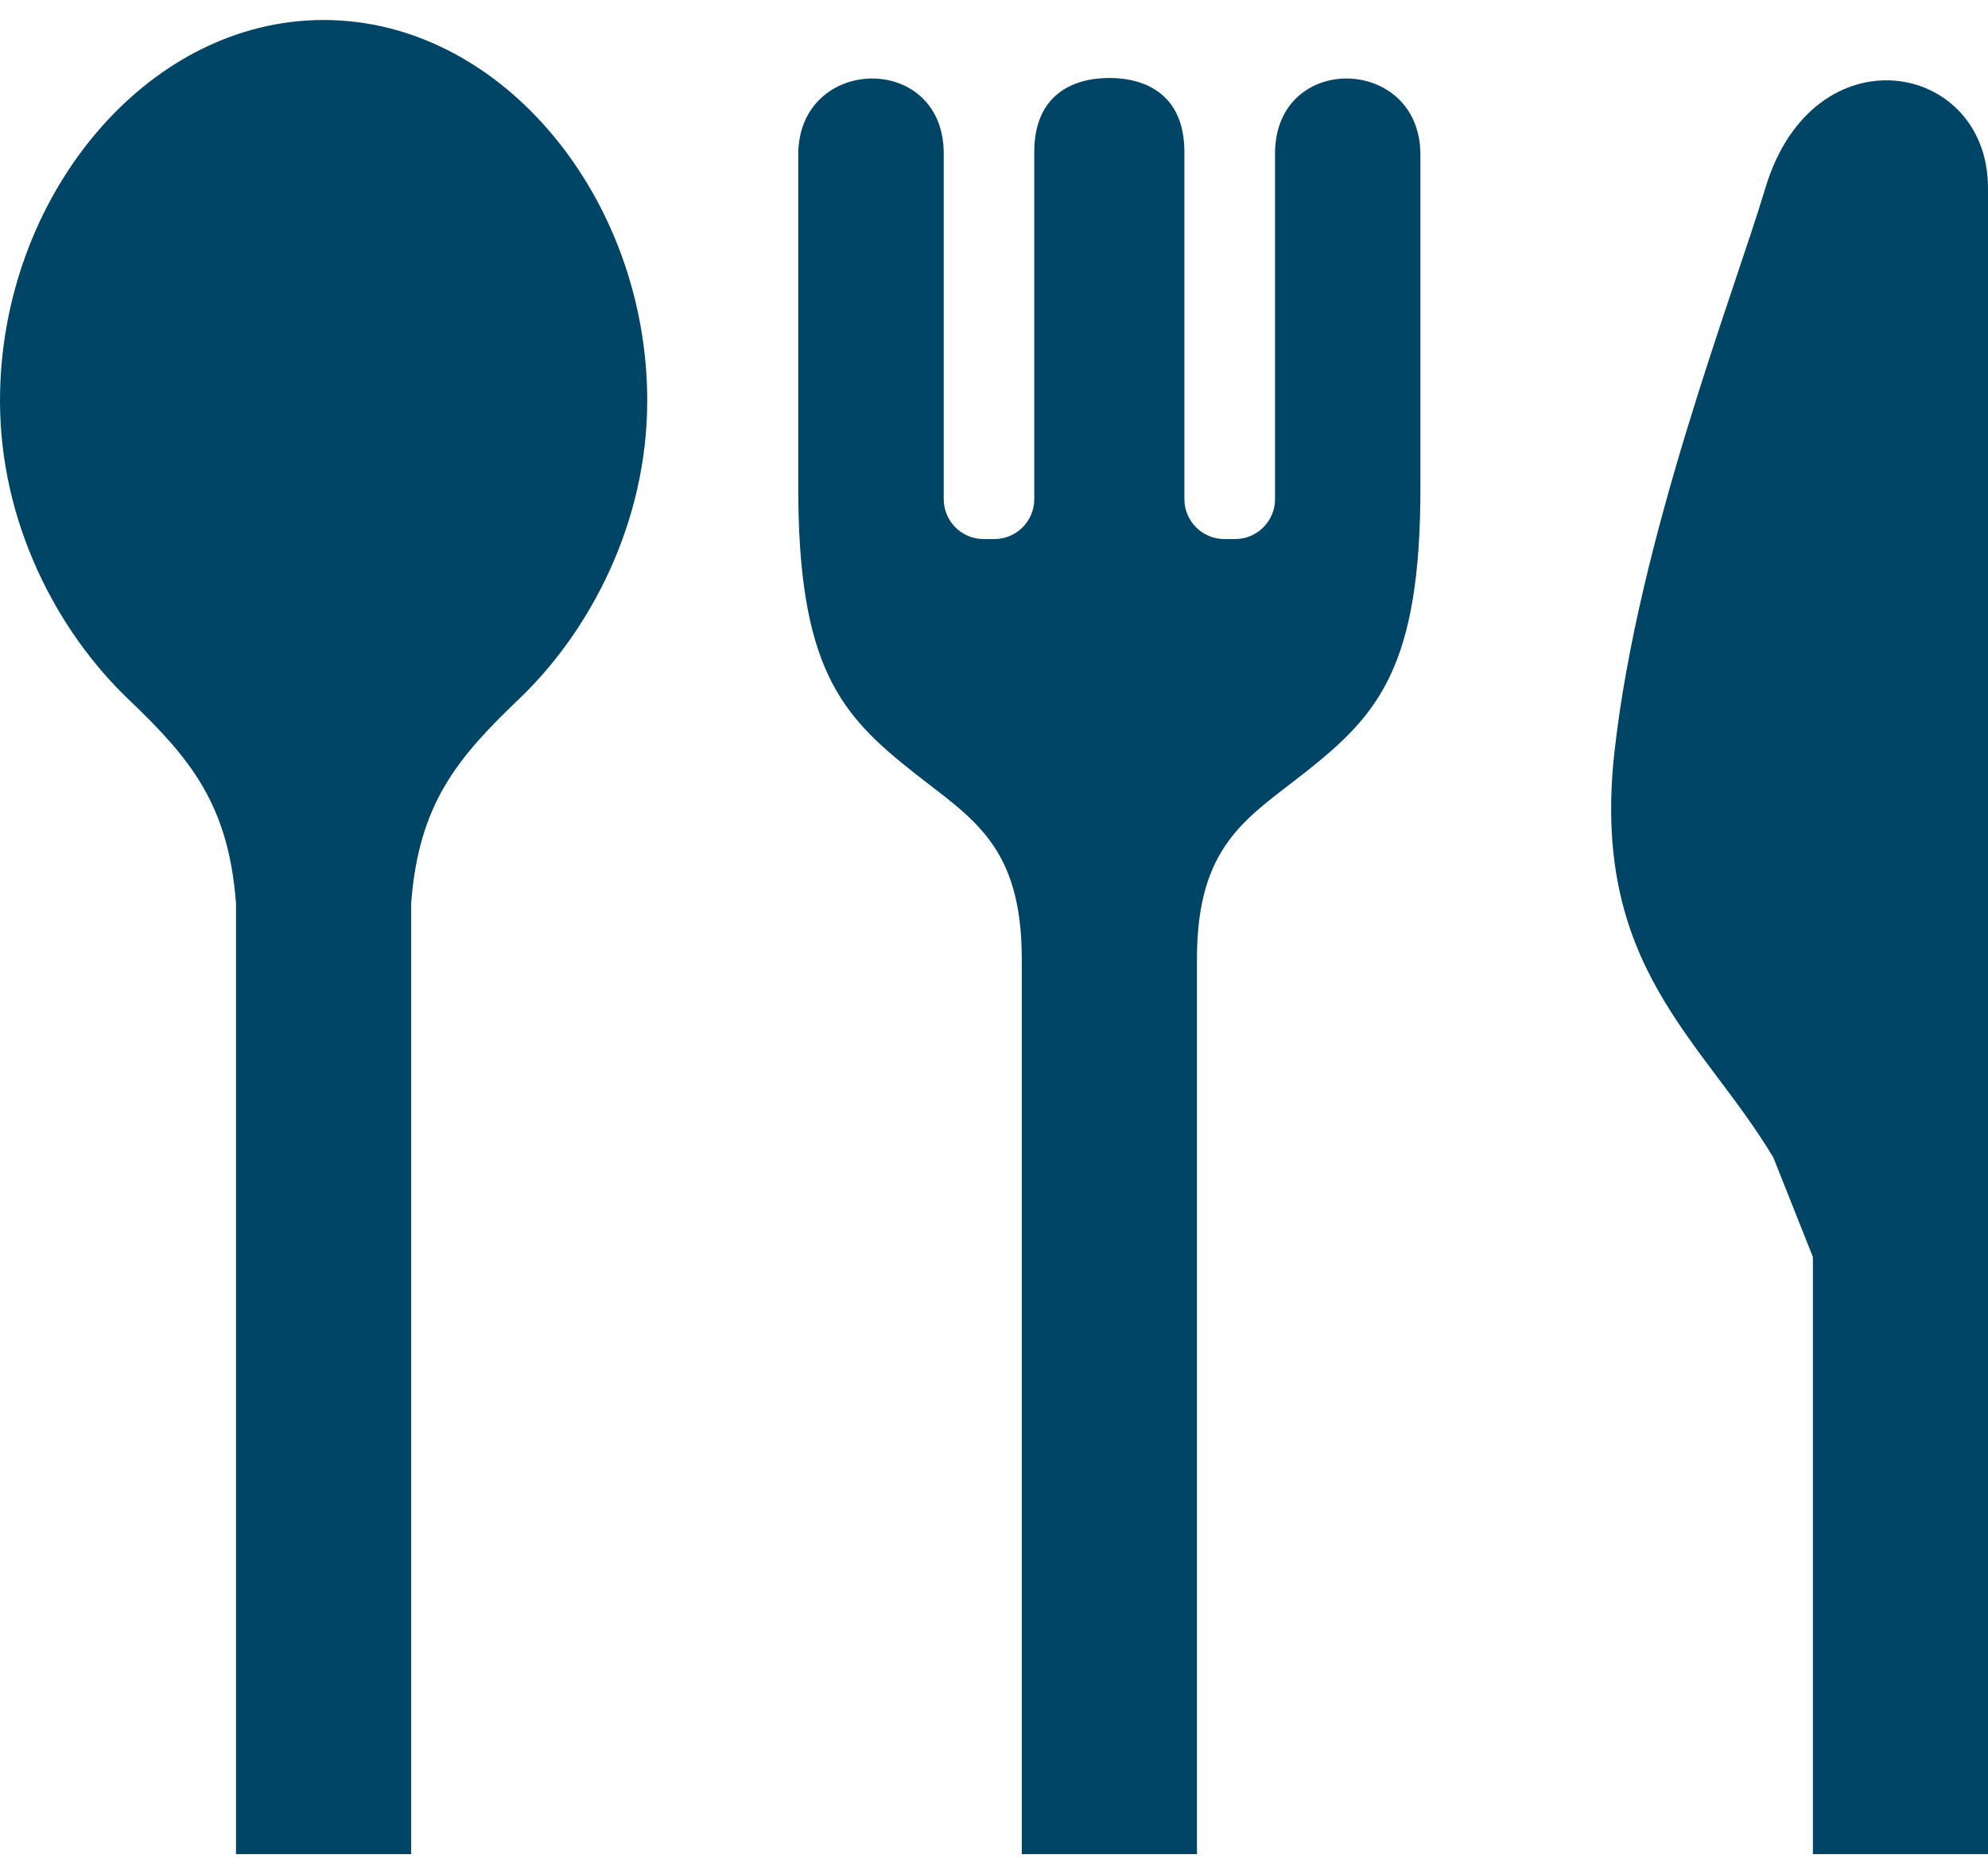 <svg width="35" height="33" viewBox="0 0 35 33" fill="none" xmlns="http://www.w3.org/2000/svg">
<path d="M5.697 0.352C2.551 0.352 0 3.501 0 7.055C0 9.218 1.017 11.125 2.26 12.312C3.352 13.355 4.021 14.159 4.155 15.902V32.648H7.239V15.902C7.372 14.159 8.043 13.355 9.134 12.312C10.378 11.125 11.395 9.218 11.395 7.055C11.395 3.501 8.843 0.352 5.697 0.352Z" fill="#004565"/>
<path d="M22.448 2.704V8.788C22.448 9.177 22.133 9.492 21.744 9.492H21.556C21.167 9.492 20.852 9.177 20.852 8.788V2.676C20.852 1.672 20.178 1.373 19.531 1.373C18.884 1.373 18.209 1.672 18.209 2.676V8.788C18.209 9.177 17.894 9.492 17.506 9.492H17.318C16.929 9.492 16.615 9.177 16.615 8.788V2.704C16.615 0.908 14.054 0.97 14.054 2.723C14.054 4.823 14.054 8.533 14.054 8.533C14.043 11.761 14.813 12.597 16.087 13.603C17.113 14.413 17.989 14.877 17.989 16.888V32.648H21.073V16.888C21.073 14.877 21.949 14.413 22.975 13.603C24.248 12.597 25.019 11.761 25.007 8.533C25.007 8.533 25.007 4.823 25.007 2.723C25.007 0.97 22.448 0.908 22.448 2.704Z" fill="#004565"/>
<path d="M31.081 3.31C30.523 5.176 28.843 9.467 28.423 13.245C28.004 17.023 29.963 18.283 31.221 20.382L31.917 22.132V32.648H34.985H35C35 32.132 35 23.194 35 16.923C35 10.718 35 4.399 35 3.31C35 1.07 31.922 0.51 31.081 3.31Z" fill="#004565"/>
</svg>
